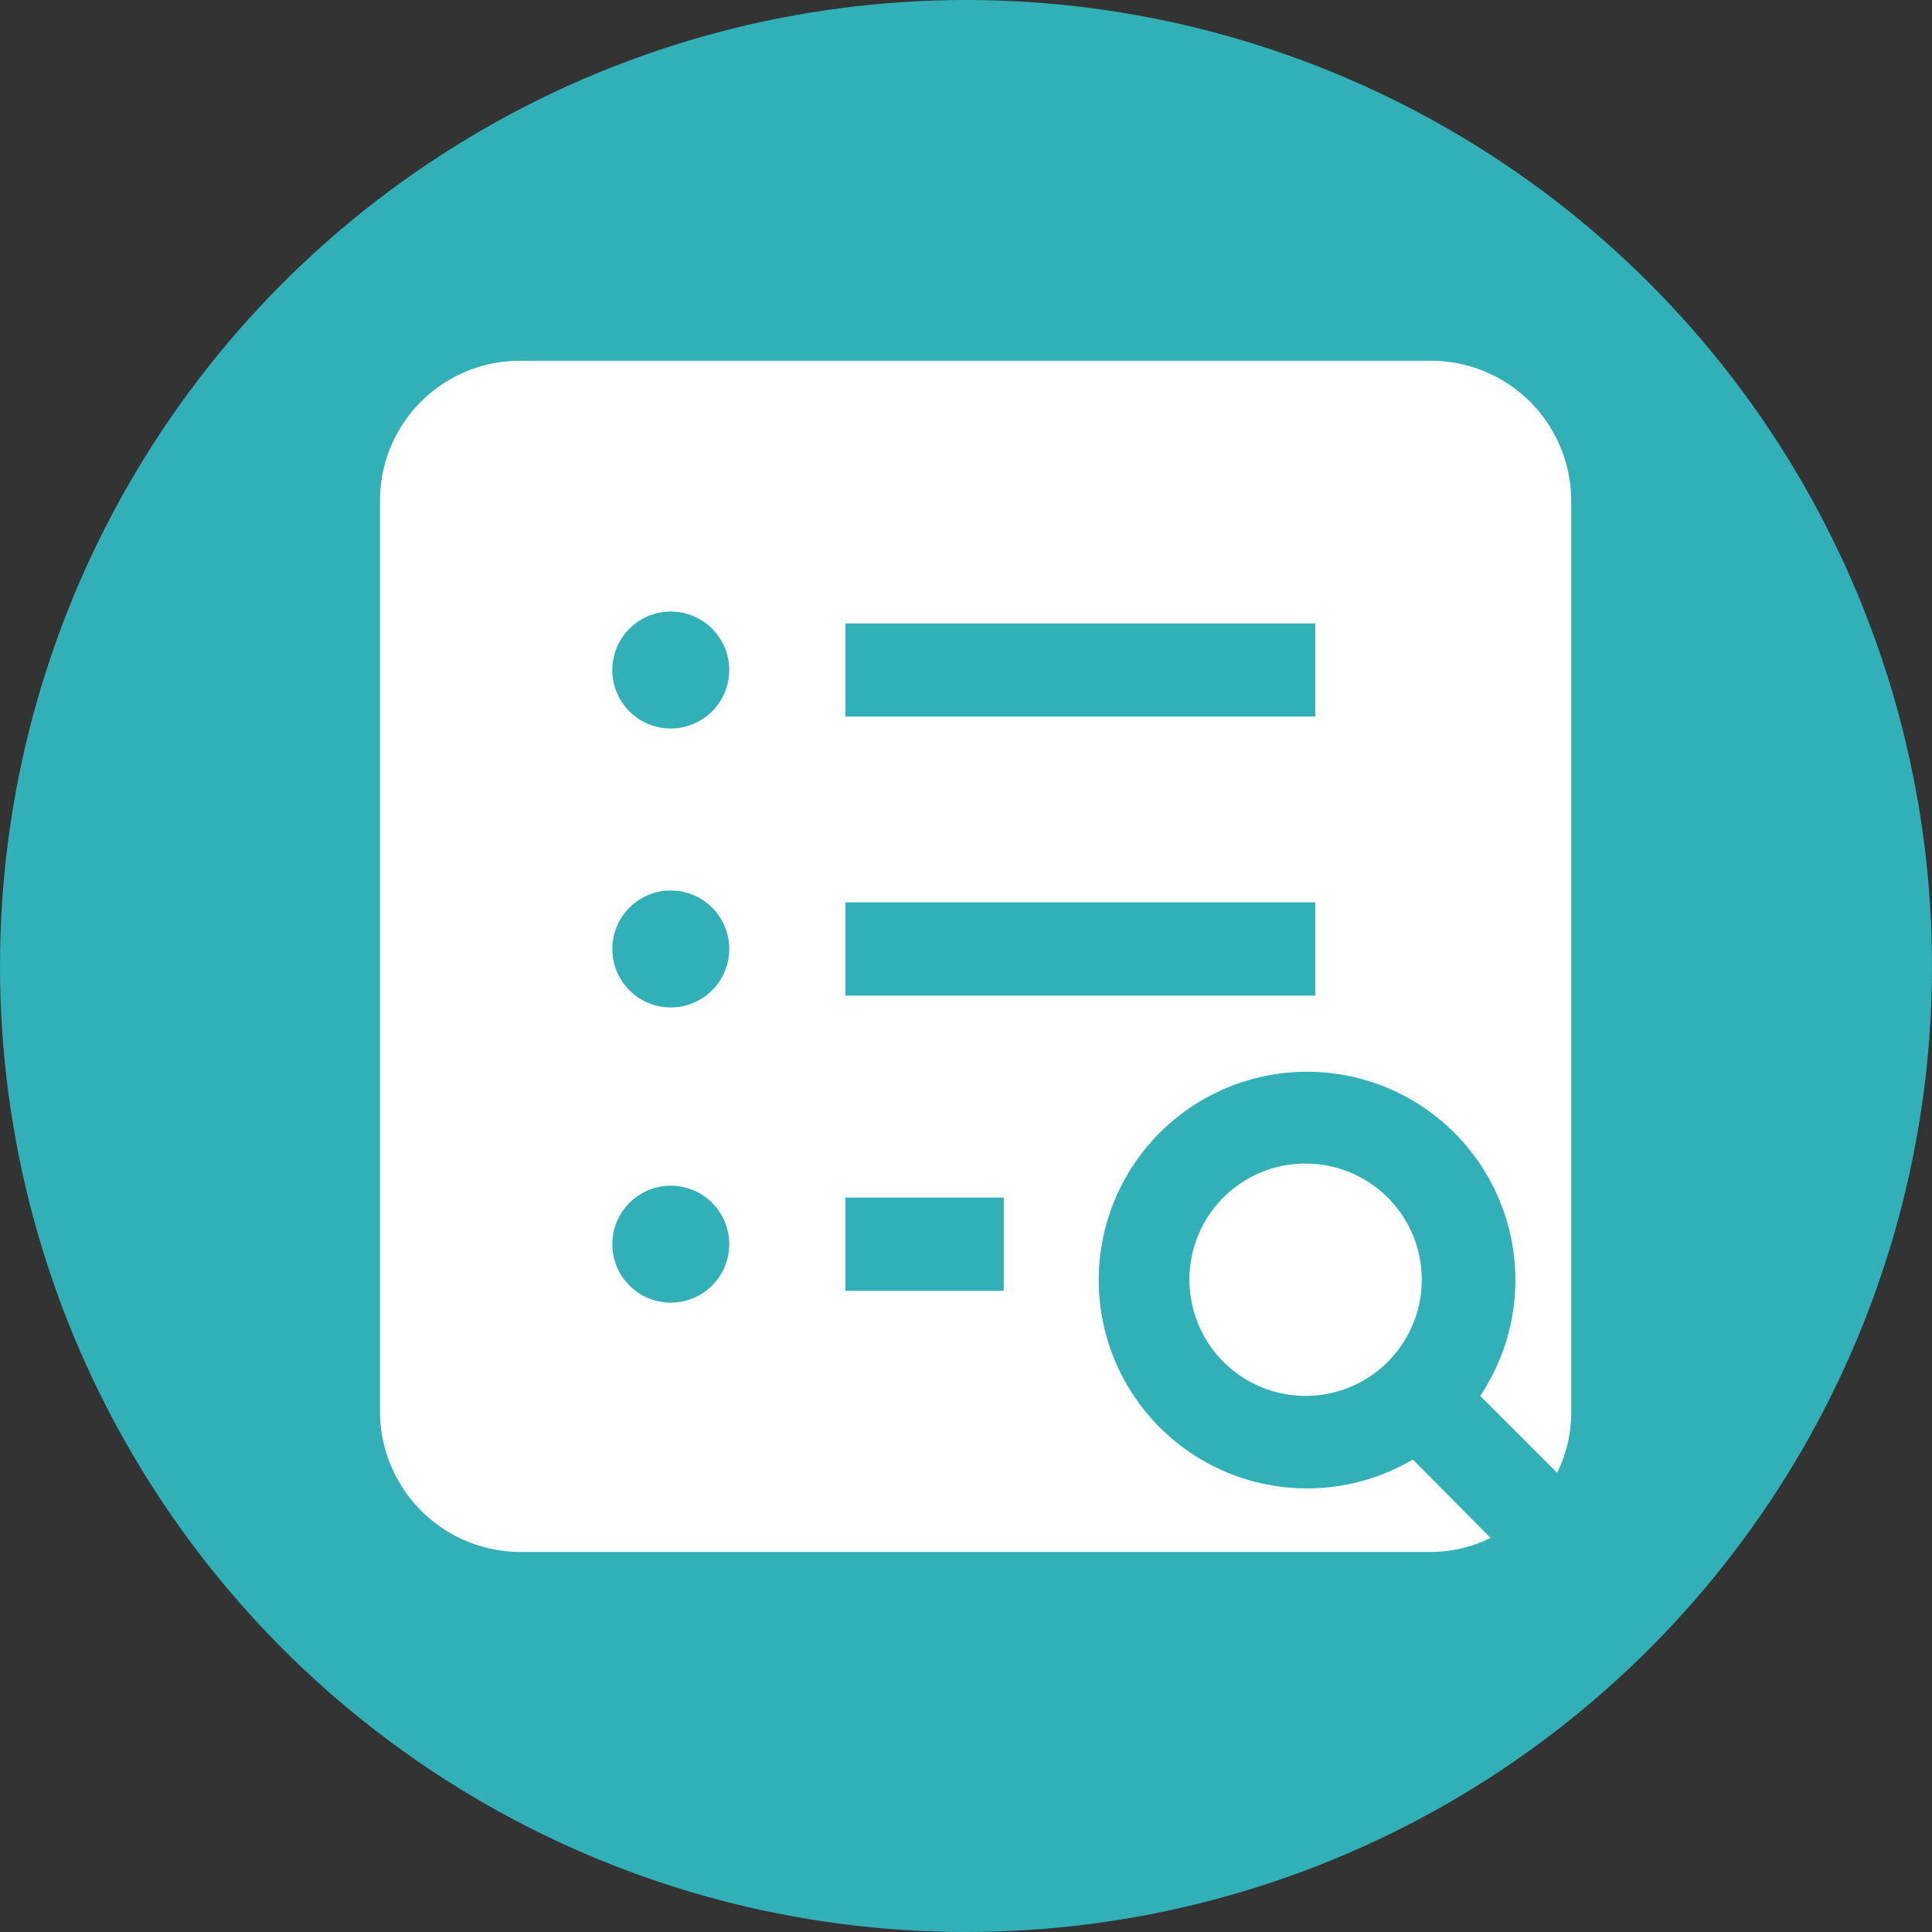 <svg xmlns="http://www.w3.org/2000/svg" width="120" height="120" viewBox="0 0 120 120">
  <rect x="0" y="0" width="120" height="120" fill="#333333" stroke="none"/>
  <g id="icon_order" transform="translate(-1165 -1111)">
    <circle id="circle_icon" cx="60" cy="60" r="60" transform="translate(1165 1111)" fill="#31b0b7"/>
    <g id="_5" data-name="5" transform="translate(1188.603 1133.409)">
      <path id="Path_38" data-name="Path 38" d="M109.4,115.715h0a7.215,7.215,0,1,0,7.215-7.215A7.2,7.2,0,0,0,109.4,115.715Z" transform="translate(-59.124 -58.638)" fill="#fff"/>
      <path id="Path_39" data-name="Path 39" d="M64.154,68.244a12.939,12.939,0,1,1,4.182-3.952l4.779,4.779a8.525,8.525,0,0,0,.873-3.722V8.686A8.708,8.708,0,0,0,65.3,0H8.686A8.679,8.679,0,0,0,0,8.686V65.3a8.738,8.738,0,0,0,8.686,8.686H65.257a8.376,8.376,0,0,0,3.722-.873ZM28.906,16.314H58.088V22.1H28.906ZM18.061,58.5a3.63,3.63,0,0,1,0-7.261h0a3.63,3.63,0,1,1,0,7.261Zm0-18.336a3.63,3.63,0,1,1,0-7.261h0a3.63,3.63,0,1,1,0,7.261Zm0-17.325a3.631,3.631,0,1,1,3.63-3.63A3.638,3.638,0,0,1,18.061,22.84ZM38.695,57.766H28.906v-5.79h9.835v5.79ZM28.906,39.43V33.64H58.088v5.79H28.906Z" transform="translate(0 0)" fill="#fff"/>
    </g>
  </g>
</svg>
